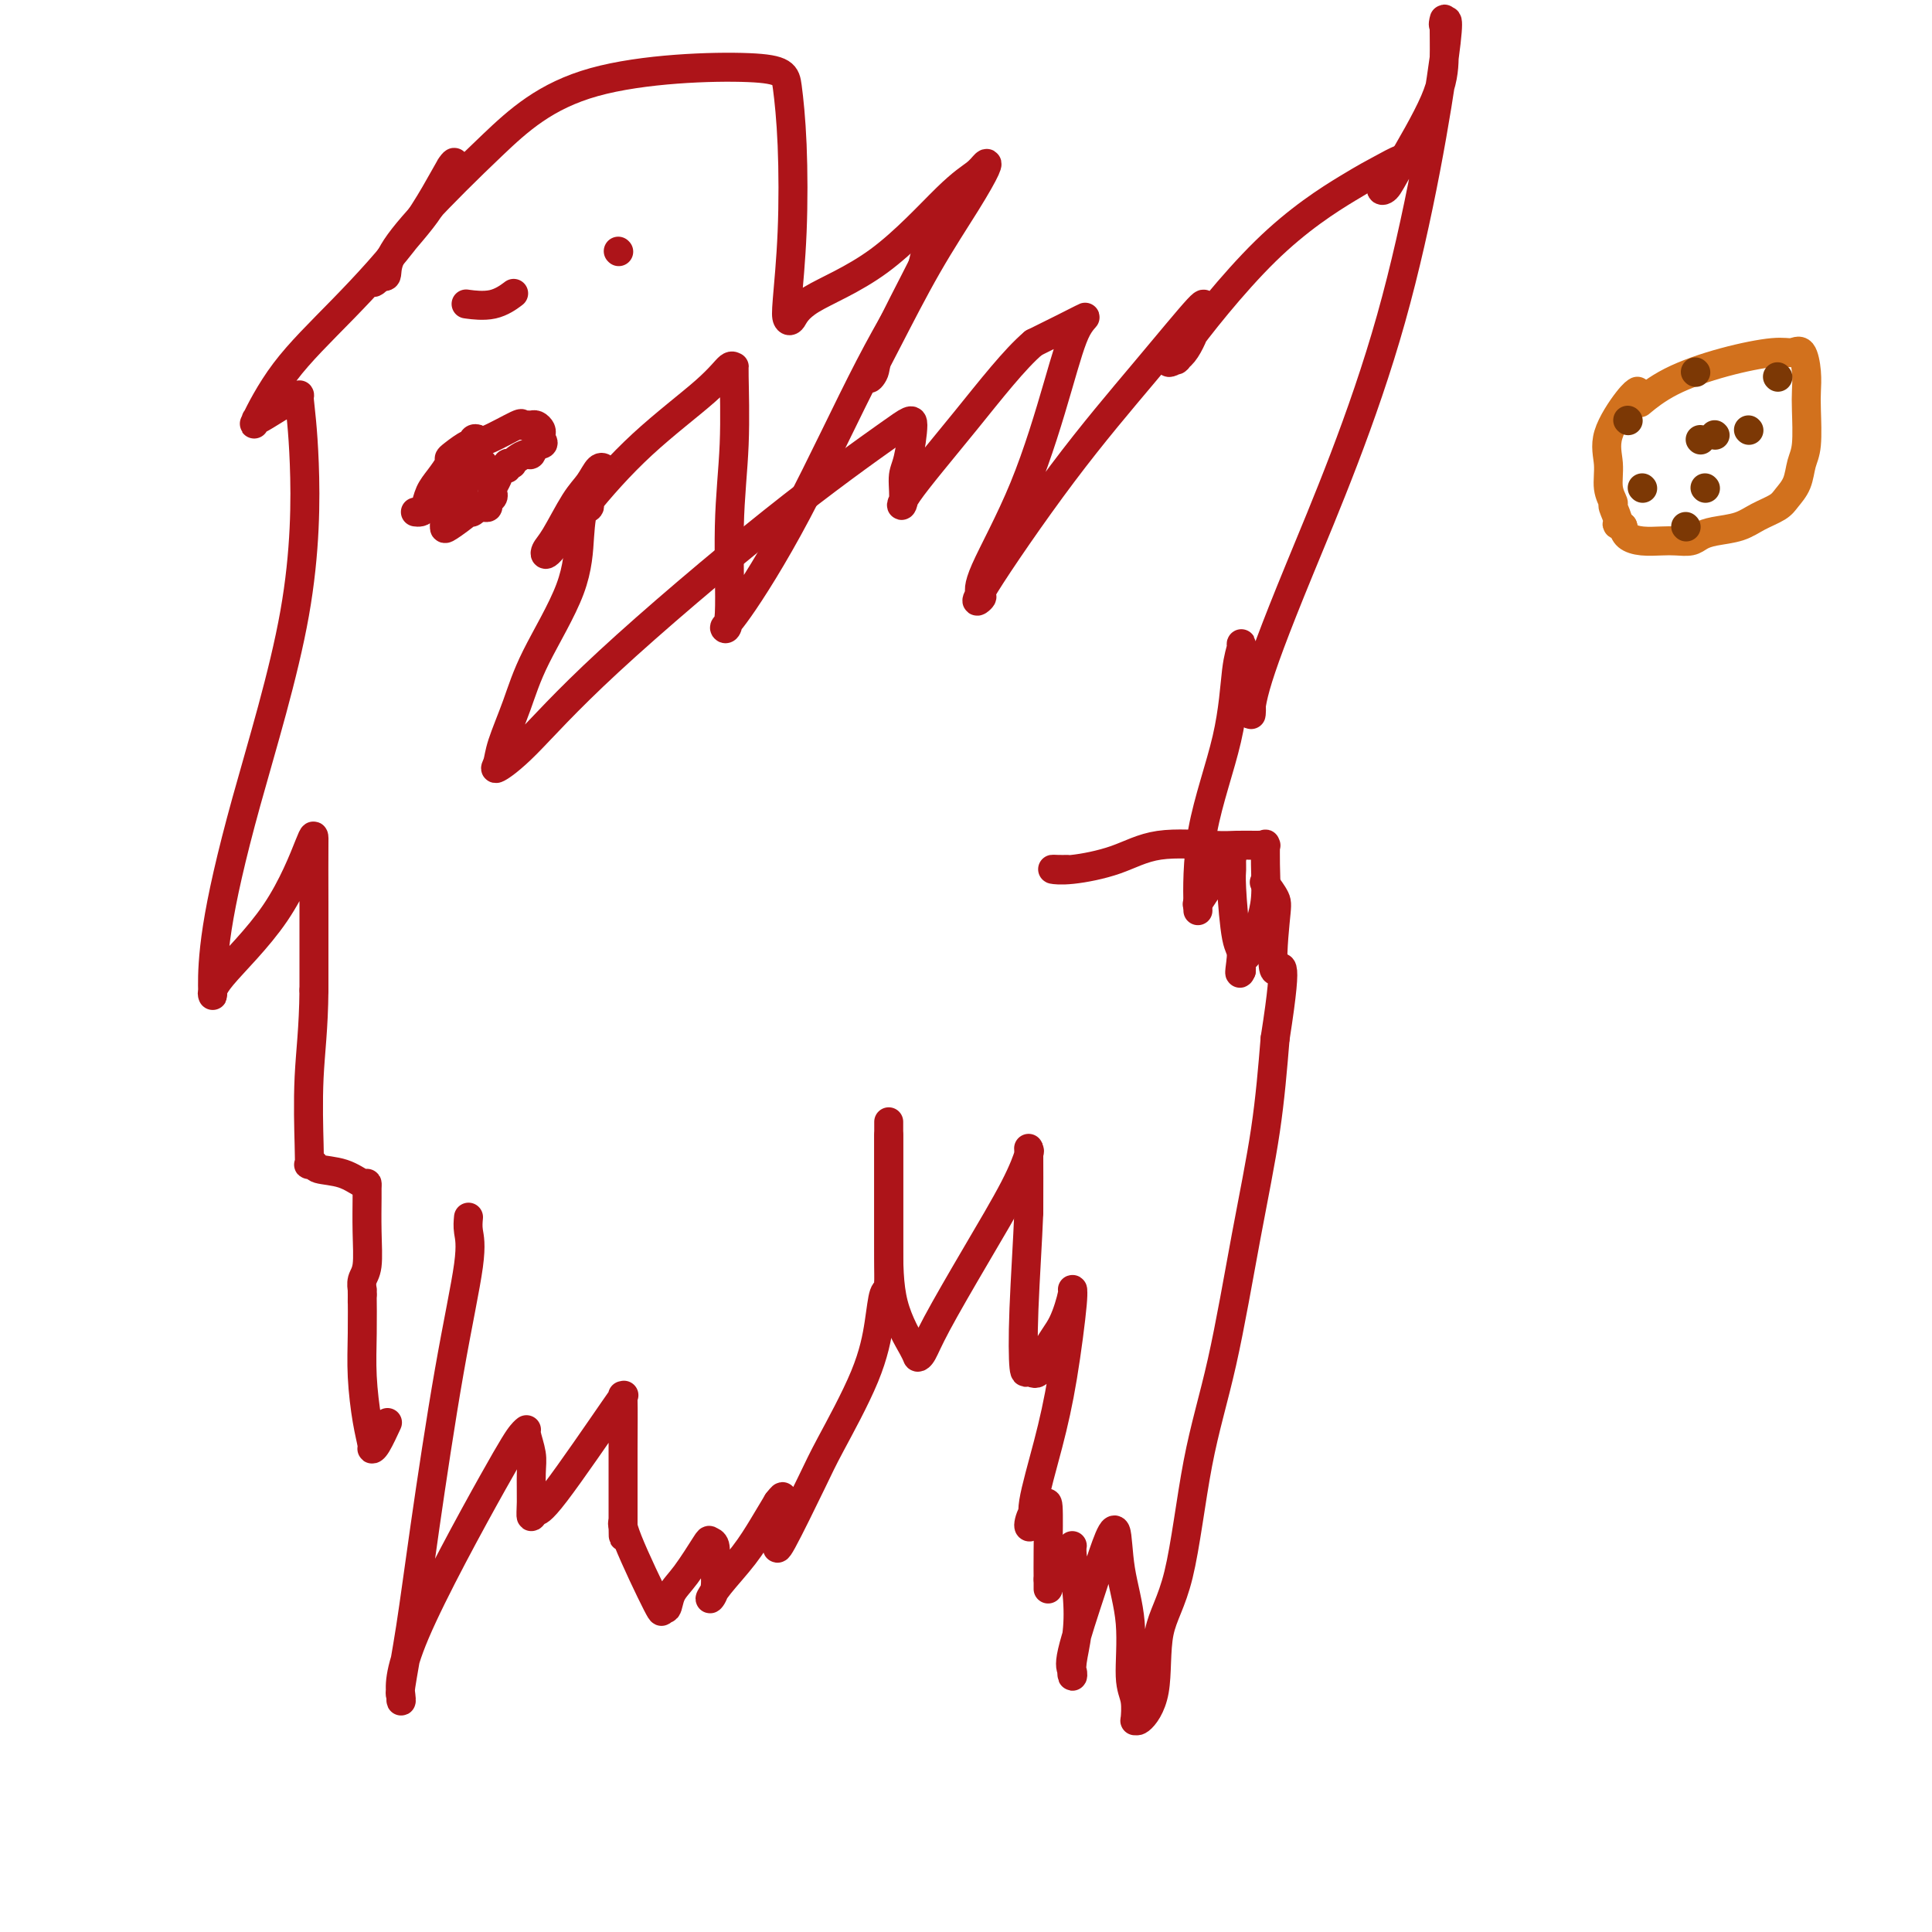 <svg viewBox='0 0 400 400' version='1.1' xmlns='http://www.w3.org/2000/svg' xmlns:xlink='http://www.w3.org/1999/xlink'><g fill='none' stroke='#AD1419' stroke-width='6' stroke-linecap='round' stroke-linejoin='round'><path d='M97,252c-0.086,0.922 -0.172,1.843 0,3c0.172,1.157 0.603,2.549 0,7c-0.603,4.451 -2.238,11.962 -4,22c-1.762,10.038 -3.649,22.602 -5,32c-1.351,9.398 -2.165,15.630 -3,21c-0.835,5.370 -1.691,9.877 -2,12c-0.309,2.123 -0.070,1.860 0,2c0.070,0.140 -0.027,0.682 0,1c0.027,0.318 0.179,0.411 0,-1c-0.179,-1.411 -0.690,-4.325 3,-13c3.690,-8.675 11.581,-23.111 16,-31c4.419,-7.889 5.366,-9.232 6,-10c0.634,-0.768 0.955,-0.961 1,-1c0.045,-0.039 -0.185,0.075 0,1c0.185,0.925 0.784,2.660 1,4c0.216,1.340 0.047,2.283 0,4c-0.047,1.717 0.027,4.206 0,6c-0.027,1.794 -0.155,2.892 0,3c0.155,0.108 0.591,-0.773 1,-1c0.409,-0.227 0.789,0.200 4,-4c3.211,-4.200 9.253,-13.029 12,-17c2.747,-3.971 2.200,-3.086 2,-3c-0.200,0.086 -0.054,-0.626 0,1c0.054,1.626 0.014,5.592 0,10c-0.014,4.408 -0.004,9.260 0,12c0.004,2.740 0.002,3.370 0,4'/><path d='M129,316c0.034,4.203 0.117,1.209 0,0c-0.117,-1.209 -0.436,-0.634 1,3c1.436,3.634 4.627,10.327 6,13c1.373,2.673 0.928,1.325 1,1c0.072,-0.325 0.659,0.371 1,0c0.341,-0.371 0.435,-1.811 1,-3c0.565,-1.189 1.602,-2.126 3,-4c1.398,-1.874 3.159,-4.684 4,-6c0.841,-1.316 0.763,-1.139 1,-1c0.237,0.139 0.791,0.239 1,1c0.209,0.761 0.073,2.183 0,3c-0.073,0.817 -0.085,1.028 0,2c0.085,0.972 0.266,2.705 0,4c-0.266,1.295 -0.980,2.154 -1,2c-0.020,-0.154 0.654,-1.320 2,-3c1.346,-1.680 3.362,-3.876 5,-6c1.638,-2.124 2.896,-4.178 4,-6c1.104,-1.822 2.052,-3.411 3,-5'/><path d='M161,311c2.011,-2.600 0.537,-0.101 0,1c-0.537,1.101 -0.138,0.805 0,2c0.138,1.195 0.014,3.882 0,5c-0.014,1.118 0.083,0.666 0,1c-0.083,0.334 -0.345,1.452 1,-1c1.345,-2.452 4.296,-8.475 6,-12c1.704,-3.525 2.159,-4.551 4,-8c1.841,-3.449 5.068,-9.319 7,-14c1.932,-4.681 2.570,-8.171 3,-11c0.430,-2.829 0.651,-4.998 1,-6c0.349,-1.002 0.826,-0.839 1,-1c0.174,-0.161 0.047,-0.646 0,-1c-0.047,-0.354 -0.013,-0.577 0,-1c0.013,-0.423 0.003,-1.044 0,-2c-0.003,-0.956 -0.001,-2.245 0,-3c0.001,-0.755 0.000,-0.975 0,-1c-0.000,-0.025 -0.000,0.144 0,0c0.000,-0.144 0.000,-0.602 0,-2c-0.000,-1.398 -0.000,-3.735 0,-7c0.000,-3.265 0.000,-7.456 0,-10c-0.000,-2.544 -0.000,-3.441 0,-4c0.000,-0.559 0.000,-0.779 0,-1'/><path d='M184,235c0.000,-4.879 0.000,-2.075 0,-1c-0.000,1.075 -0.000,0.422 0,1c0.000,0.578 0.000,2.386 0,4c-0.000,1.614 -0.001,3.035 0,6c0.001,2.965 0.003,7.473 0,12c-0.003,4.527 -0.010,9.072 1,13c1.010,3.928 3.036,7.240 4,9c0.964,1.760 0.866,1.968 1,2c0.134,0.032 0.499,-0.111 1,-1c0.501,-0.889 1.140,-2.524 3,-6c1.860,-3.476 4.943,-8.793 8,-14c3.057,-5.207 6.087,-10.304 8,-14c1.913,-3.696 2.709,-5.991 3,-7c0.291,-1.009 0.078,-0.733 0,-1c-0.078,-0.267 -0.022,-1.076 0,1c0.022,2.076 0.011,7.038 0,12'/><path d='M213,251c-0.217,5.670 -0.761,13.844 -1,20c-0.239,6.156 -0.174,10.295 0,12c0.174,1.705 0.457,0.975 1,1c0.543,0.025 1.346,0.806 2,0c0.654,-0.806 1.157,-3.198 2,-5c0.843,-1.802 2.024,-3.016 3,-5c0.976,-1.984 1.746,-4.740 2,-6c0.254,-1.260 -0.006,-1.025 0,-1c0.006,0.025 0.280,-0.159 0,3c-0.280,3.159 -1.113,9.662 -2,15c-0.887,5.338 -1.829,9.510 -3,14c-1.171,4.490 -2.570,9.296 -3,12c-0.430,2.704 0.109,3.305 0,4c-0.109,0.695 -0.866,1.483 -1,1c-0.134,-0.483 0.357,-2.236 1,-3c0.643,-0.764 1.440,-0.539 2,-1c0.560,-0.461 0.882,-1.607 1,0c0.118,1.607 0.032,5.967 0,9c-0.032,3.033 -0.009,4.740 0,6c0.009,1.260 0.002,2.074 0,2c-0.002,-0.074 -0.001,-1.037 0,-2'/><path d='M217,327c0.813,1.960 1.346,-1.140 2,-3c0.654,-1.860 1.430,-2.481 2,-3c0.570,-0.519 0.934,-0.936 1,-1c0.066,-0.064 -0.165,0.226 0,2c0.165,1.774 0.724,5.033 1,8c0.276,2.967 0.267,5.642 0,8c-0.267,2.358 -0.791,4.398 -1,6c-0.209,1.602 -0.103,2.765 0,3c0.103,0.235 0.203,-0.458 0,-1c-0.203,-0.542 -0.708,-0.932 0,-4c0.708,-3.068 2.628,-8.812 4,-13c1.372,-4.188 2.195,-6.819 3,-9c0.805,-2.181 1.593,-3.912 2,-3c0.407,0.912 0.435,4.466 1,8c0.565,3.534 1.668,7.047 2,11c0.332,3.953 -0.106,8.344 0,11c0.106,2.656 0.758,3.575 1,5c0.242,1.425 0.076,3.356 0,4c-0.076,0.644 -0.061,-0.000 0,0c0.061,0.000 0.167,0.644 1,0c0.833,-0.644 2.392,-2.576 3,-6c0.608,-3.424 0.266,-8.341 1,-12c0.734,-3.659 2.546,-6.059 4,-12c1.454,-5.941 2.550,-15.423 4,-23c1.450,-7.577 3.255,-13.247 5,-21c1.745,-7.753 3.431,-17.587 5,-26c1.569,-8.413 3.020,-15.404 4,-22c0.980,-6.596 1.490,-12.798 2,-19'/><path d='M264,215c3.103,-19.804 0.859,-13.815 0,-14c-0.859,-0.185 -0.333,-6.544 0,-10c0.333,-3.456 0.474,-4.007 0,-5c-0.474,-0.993 -1.564,-2.426 -2,-3c-0.436,-0.574 -0.218,-0.287 0,0'/><path d='M221,180c-0.670,0.010 -1.340,0.019 -2,0c-0.660,-0.019 -1.310,-0.068 -1,0c0.310,0.068 1.579,0.253 4,0c2.421,-0.253 5.993,-0.943 9,-2c3.007,-1.057 5.451,-2.479 9,-3c3.549,-0.521 8.205,-0.139 11,0c2.795,0.139 3.730,0.035 5,0c1.270,-0.035 2.876,-0.000 4,0c1.124,0.000 1.766,-0.034 2,0c0.234,0.034 0.059,0.136 0,0c-0.059,-0.136 -0.004,-0.511 0,0c0.004,0.511 -0.044,1.909 0,4c0.044,2.091 0.180,4.875 0,7c-0.180,2.125 -0.675,3.592 -1,5c-0.325,1.408 -0.479,2.759 -1,4c-0.521,1.241 -1.408,2.374 -2,3c-0.592,0.626 -0.890,0.745 -1,1c-0.110,0.255 -0.031,0.644 0,1c0.031,0.356 0.016,0.678 0,1'/><path d='M257,201c-0.729,1.737 -0.052,-1.422 0,-3c0.052,-1.578 -0.521,-1.575 -1,-4c-0.479,-2.425 -0.864,-7.278 -1,-10c-0.136,-2.722 -0.024,-3.315 0,-4c0.024,-0.685 -0.041,-1.464 0,-2c0.041,-0.536 0.189,-0.830 0,-1c-0.189,-0.170 -0.717,-0.217 -1,0c-0.283,0.217 -0.323,0.697 -1,2c-0.677,1.303 -1.990,3.428 -3,5c-1.010,1.572 -1.717,2.592 -2,3c-0.283,0.408 -0.141,0.204 0,0'/><path d='M248,188c0.025,0.803 0.049,1.606 0,-1c-0.049,-2.606 -0.172,-8.623 1,-15c1.172,-6.377 3.637,-13.116 5,-19c1.363,-5.884 1.623,-10.914 2,-14c0.377,-3.086 0.872,-4.229 1,-5c0.128,-0.771 -0.110,-1.172 0,0c0.110,1.172 0.569,3.916 1,6c0.431,2.084 0.834,3.510 1,5c0.166,1.490 0.095,3.046 0,3c-0.095,-0.046 -0.215,-1.695 1,-6c1.215,-4.305 3.765,-11.267 9,-24c5.235,-12.733 13.154,-31.237 19,-52c5.846,-20.763 9.619,-43.785 11,-54c1.381,-10.215 0.369,-7.623 0,-7c-0.369,0.623 -0.094,-0.725 0,-1c0.094,-0.275 0.009,0.522 0,2c-0.009,1.478 0.059,3.638 0,6c-0.059,2.362 -0.245,4.926 -2,9c-1.755,4.074 -5.079,9.659 -7,13c-1.921,3.341 -2.440,4.438 -3,5c-0.560,0.562 -1.160,0.589 -1,0c0.160,-0.589 1.080,-1.795 2,-3'/><path d='M288,36c0.338,-0.567 0.682,-0.486 1,-1c0.318,-0.514 0.611,-1.623 1,-2c0.389,-0.377 0.874,-0.023 1,0c0.126,0.023 -0.106,-0.285 -1,0c-0.894,0.285 -2.450,1.164 -4,2c-1.550,0.836 -3.094,1.630 -7,4c-3.906,2.370 -10.173,6.318 -17,13c-6.827,6.682 -14.215,16.099 -17,20c-2.785,3.901 -0.966,2.285 -1,2c-0.034,-0.285 -1.919,0.759 -2,1c-0.081,0.241 1.642,-0.323 3,-2c1.358,-1.677 2.349,-4.468 3,-6c0.651,-1.532 0.961,-1.805 1,-2c0.039,-0.195 -0.191,-0.313 0,-1c0.191,-0.687 0.805,-1.942 -1,0c-1.805,1.942 -6.028,7.082 -11,13c-4.972,5.918 -10.694,12.612 -17,21c-6.306,8.388 -13.196,18.468 -16,23c-2.804,4.532 -1.520,3.515 -1,3c0.520,-0.515 0.277,-0.529 0,-1c-0.277,-0.471 -0.589,-1.398 1,-5c1.589,-3.602 5.078,-9.880 8,-17c2.922,-7.120 5.278,-15.084 7,-21c1.722,-5.916 2.810,-9.785 4,-12c1.190,-2.215 2.483,-2.776 1,-2c-1.483,0.776 -5.741,2.888 -10,5'/><path d='M214,71c-3.850,3.229 -8.977,9.803 -14,16c-5.023,6.197 -9.944,12.017 -12,15c-2.056,2.983 -1.247,3.129 -1,2c0.247,-1.129 -0.067,-3.531 0,-5c0.067,-1.469 0.516,-2.003 1,-4c0.484,-1.997 1.002,-5.455 1,-7c-0.002,-1.545 -0.523,-1.177 -5,2c-4.477,3.177 -12.909,9.161 -24,18c-11.091,8.839 -24.841,20.531 -34,29c-9.159,8.469 -13.727,13.714 -17,17c-3.273,3.286 -5.250,4.613 -6,5c-0.750,0.387 -0.271,-0.167 0,-1c0.271,-0.833 0.335,-1.946 1,-4c0.665,-2.054 1.932,-5.049 3,-8c1.068,-2.951 1.938,-5.859 4,-10c2.062,-4.141 5.315,-9.513 7,-14c1.685,-4.487 1.801,-8.087 2,-11c0.199,-2.913 0.480,-5.140 1,-6c0.520,-0.860 1.277,-0.352 1,0c-0.277,0.352 -1.590,0.548 -2,1c-0.410,0.452 0.082,1.160 0,2c-0.082,0.840 -0.738,1.811 -1,2c-0.262,0.189 -0.131,-0.406 0,-1'/><path d='M119,109c-0.177,0.044 0.381,-1.847 1,-3c0.619,-1.153 1.299,-1.568 2,-3c0.701,-1.432 1.424,-3.881 2,-5c0.576,-1.119 1.007,-0.907 1,-1c-0.007,-0.093 -0.450,-0.492 -1,0c-0.550,0.492 -1.206,1.875 -2,3c-0.794,1.125 -1.726,1.991 -3,4c-1.274,2.009 -2.890,5.162 -4,7c-1.110,1.838 -1.715,2.362 -2,3c-0.285,0.638 -0.252,1.389 1,0c1.252,-1.389 3.723,-4.917 7,-9c3.277,-4.083 7.361,-8.719 12,-13c4.639,-4.281 9.833,-8.207 13,-11c3.167,-2.793 4.309,-4.454 5,-5c0.691,-0.546 0.933,0.023 1,0c0.067,-0.023 -0.039,-0.636 0,2c0.039,2.636 0.223,8.523 0,14c-0.223,5.477 -0.854,10.546 -1,17c-0.146,6.454 0.193,14.293 0,18c-0.193,3.707 -0.917,3.283 -1,3c-0.083,-0.283 0.475,-0.425 3,-4c2.525,-3.575 7.017,-10.583 12,-20c4.983,-9.417 10.457,-21.244 15,-30c4.543,-8.756 8.156,-14.440 10,-18c1.844,-3.560 1.920,-4.997 2,-6c0.080,-1.003 0.166,-1.572 0,-1c-0.166,0.572 -0.583,2.286 -1,4'/><path d='M191,55c-1.872,3.761 -6.051,11.664 -8,16c-1.949,4.336 -1.666,5.106 -2,6c-0.334,0.894 -1.283,1.910 -1,1c0.283,-0.910 1.800,-3.748 4,-8c2.200,-4.252 5.083,-9.918 8,-15c2.917,-5.082 5.870,-9.578 8,-13c2.130,-3.422 3.439,-5.768 4,-7c0.561,-1.232 0.375,-1.348 0,-1c-0.375,0.348 -0.941,1.162 -2,2c-1.059,0.838 -2.613,1.700 -6,5c-3.387,3.300 -8.607,9.037 -14,13c-5.393,3.963 -10.958,6.152 -14,8c-3.042,1.848 -3.560,3.353 -4,4c-0.440,0.647 -0.800,0.434 -1,0c-0.200,-0.434 -0.238,-1.091 0,-4c0.238,-2.909 0.753,-8.070 1,-14c0.247,-5.930 0.226,-12.627 0,-18c-0.226,-5.373 -0.655,-9.420 -1,-12c-0.345,-2.580 -0.604,-3.692 -8,-4c-7.396,-0.308 -21.928,0.188 -32,3c-10.072,2.812 -15.683,7.941 -21,13c-5.317,5.059 -10.339,10.049 -14,14c-3.661,3.951 -5.961,6.863 -7,9c-1.039,2.137 -0.818,3.498 -1,4c-0.182,0.502 -0.766,0.143 -1,0c-0.234,-0.143 -0.117,-0.072 0,0'/><path d='M79,57c-3.530,3.750 -0.853,-0.374 2,-4c2.853,-3.626 5.884,-6.754 8,-10c2.116,-3.246 3.317,-6.611 4,-8c0.683,-1.389 0.849,-0.804 1,-1c0.151,-0.196 0.288,-1.175 -1,1c-1.288,2.175 -4.001,7.503 -8,13c-3.999,5.497 -9.282,11.161 -14,16c-4.718,4.839 -8.869,8.851 -12,13c-3.131,4.149 -5.243,8.436 -6,10c-0.757,1.564 -0.160,0.406 0,0c0.160,-0.406 -0.116,-0.060 0,0c0.116,0.060 0.623,-0.168 2,-1c1.377,-0.832 3.624,-2.270 5,-3c1.376,-0.730 1.882,-0.753 2,-1c0.118,-0.247 -0.150,-0.717 0,1c0.150,1.717 0.720,5.623 1,13c0.280,7.377 0.272,18.227 -2,31c-2.272,12.773 -6.807,27.469 -10,39c-3.193,11.531 -5.045,19.895 -6,26c-0.955,6.105 -1.012,9.950 -1,12c0.012,2.050 0.094,2.303 0,2c-0.094,-0.303 -0.365,-1.164 2,-4c2.365,-2.836 7.366,-7.647 11,-13c3.634,-5.353 5.902,-11.249 7,-14c1.098,-2.751 1.026,-2.356 1,0c-0.026,2.356 -0.008,6.673 0,12c0.008,5.327 0.004,11.663 0,18'/><path d='M65,205c-0.071,7.933 -0.747,12.766 -1,18c-0.253,5.234 -0.082,10.870 0,14c0.082,3.130 0.076,3.755 0,4c-0.076,0.245 -0.220,0.112 0,0c0.220,-0.112 0.805,-0.203 1,0c0.195,0.203 -0.000,0.698 1,1c1.000,0.302 3.196,0.409 5,1c1.804,0.591 3.215,1.667 4,2c0.785,0.333 0.943,-0.076 1,0c0.057,0.076 0.011,0.639 0,1c-0.011,0.361 0.011,0.521 0,2c-0.011,1.479 -0.056,4.276 0,7c0.056,2.724 0.211,5.373 0,7c-0.211,1.627 -0.789,2.230 -1,3c-0.211,0.770 -0.057,1.707 0,2c0.057,0.293 0.016,-0.059 0,0c-0.016,0.059 -0.008,0.530 0,1'/><path d='M75,268c-0.003,3.472 -0.011,0.654 0,1c0.011,0.346 0.041,3.858 0,7c-0.041,3.142 -0.153,5.914 0,9c0.153,3.086 0.570,6.486 1,9c0.430,2.514 0.872,4.140 1,5c0.128,0.860 -0.058,0.952 0,1c0.058,0.048 0.362,0.051 1,-1c0.638,-1.051 1.611,-3.158 2,-4c0.389,-0.842 0.195,-0.421 0,0'/><path d='M97,63c-0.446,-0.060 -0.893,-0.119 0,0c0.893,0.119 3.125,0.417 5,0c1.875,-0.417 3.393,-1.548 4,-2c0.607,-0.452 0.304,-0.226 0,0'/><path d='M128,52c0.000,0.000 0.100,0.100 0.1,0.1'/><path d='M86,106c0.328,0.041 0.656,0.081 1,0c0.344,-0.081 0.705,-0.284 1,-1c0.295,-0.716 0.525,-1.945 1,-3c0.475,-1.055 1.195,-1.937 2,-3c0.805,-1.063 1.694,-2.308 2,-3c0.306,-0.692 0.029,-0.830 0,-1c-0.029,-0.170 0.192,-0.372 1,-1c0.808,-0.628 2.204,-1.682 3,-2c0.796,-0.318 0.992,0.100 1,0c0.008,-0.100 -0.170,-0.716 0,-1c0.170,-0.284 0.690,-0.234 1,0c0.310,0.234 0.412,0.651 2,0c1.588,-0.651 4.663,-2.371 6,-3c1.337,-0.629 0.936,-0.165 1,0c0.064,0.165 0.591,0.033 1,0c0.409,-0.033 0.698,0.033 1,0c0.302,-0.033 0.617,-0.163 1,0c0.383,0.163 0.834,0.621 1,1c0.166,0.379 0.047,0.680 0,1c-0.047,0.320 -0.024,0.660 0,1'/><path d='M112,91c0.820,0.724 0.371,1.034 0,1c-0.371,-0.034 -0.664,-0.412 -1,0c-0.336,0.412 -0.716,1.613 -1,2c-0.284,0.387 -0.472,-0.041 -1,0c-0.528,0.041 -1.394,0.551 -2,1c-0.606,0.449 -0.950,0.837 -1,1c-0.050,0.163 0.194,0.102 0,0c-0.194,-0.102 -0.826,-0.245 -1,0c-0.174,0.245 0.111,0.878 0,1c-0.111,0.122 -0.617,-0.265 -1,0c-0.383,0.265 -0.642,1.184 -1,2c-0.358,0.816 -0.813,1.529 -1,2c-0.187,0.471 -0.106,0.701 0,1c0.106,0.299 0.235,0.669 0,1c-0.235,0.331 -0.836,0.625 -1,1c-0.164,0.375 0.110,0.832 0,1c-0.110,0.168 -0.603,0.048 -1,0c-0.397,-0.048 -0.699,-0.024 -1,0'/><path d='M99,105c-2.238,2.152 -1.331,0.531 -1,0c0.331,-0.531 0.088,0.027 -1,1c-1.088,0.973 -3.020,2.360 -4,3c-0.980,0.640 -1.007,0.532 -1,0c0.007,-0.532 0.048,-1.489 0,-2c-0.048,-0.511 -0.185,-0.575 0,-1c0.185,-0.425 0.693,-1.211 1,-2c0.307,-0.789 0.412,-1.583 1,-2c0.588,-0.417 1.658,-0.458 2,-1c0.342,-0.542 -0.045,-1.583 0,-2c0.045,-0.417 0.523,-0.208 1,0'/><path d='M97,99c0.517,-1.729 -0.191,-1.053 0,-1c0.191,0.053 1.281,-0.518 2,-1c0.719,-0.482 1.068,-0.875 1,-1c-0.068,-0.125 -0.554,0.018 -1,0c-0.446,-0.018 -0.851,-0.197 -1,0c-0.149,0.197 -0.043,0.771 0,1c0.043,0.229 0.021,0.115 0,0'/></g>
<g fill='none' stroke='#D2711D' stroke-width='6' stroke-linecap='round' stroke-linejoin='round'><path d='M340,83c-0.419,0.348 -0.839,0.697 0,0c0.839,-0.697 2.935,-2.439 6,-4c3.065,-1.561 7.098,-2.943 11,-4c3.902,-1.057 7.673,-1.791 10,-2c2.327,-0.209 3.212,0.107 4,0c0.788,-0.107 1.480,-0.636 2,0c0.520,0.636 0.868,2.437 1,4c0.132,1.563 0.047,2.886 0,4c-0.047,1.114 -0.058,2.017 0,4c0.058,1.983 0.183,5.045 0,7c-0.183,1.955 -0.674,2.803 -1,4c-0.326,1.197 -0.487,2.744 -1,4c-0.513,1.256 -1.379,2.220 -2,3c-0.621,0.780 -0.996,1.375 -2,2c-1.004,0.625 -2.638,1.282 -4,2c-1.362,0.718 -2.451,1.499 -4,2c-1.549,0.501 -3.558,0.723 -5,1c-1.442,0.277 -2.318,0.611 -3,1c-0.682,0.389 -1.170,0.834 -2,1c-0.830,0.166 -2.001,0.053 -3,0c-0.999,-0.053 -1.824,-0.045 -3,0c-1.176,0.045 -2.701,0.128 -4,0c-1.299,-0.128 -2.371,-0.465 -3,-1c-0.629,-0.535 -0.814,-1.267 -1,-2'/><path d='M336,109c-1.863,-0.516 -1.020,-0.307 -1,-1c0.020,-0.693 -0.783,-2.289 -1,-3c-0.217,-0.711 0.151,-0.537 0,-1c-0.151,-0.463 -0.821,-1.564 -1,-3c-0.179,-1.436 0.134,-3.208 0,-5c-0.134,-1.792 -0.716,-3.604 0,-6c0.716,-2.396 2.731,-5.376 4,-7c1.269,-1.624 1.791,-1.893 2,-2c0.209,-0.107 0.104,-0.054 0,0'/></g>
<g fill='none' stroke='#7C3805' stroke-width='6' stroke-linecap='round' stroke-linejoin='round'><path d='M353,101c0.000,0.000 0.100,0.100 0.1,0.1'/><path d='M355,90c0.000,0.000 0.100,0.100 0.1,0.1'/><path d='M368,78c0.000,0.000 0.100,0.100 0.1,0.1'/><path d='M362,89c0.000,0.000 0.100,0.100 0.1,0.1'/><path d='M337,87c0.000,0.000 0.100,0.100 0.1,0.1'/><path d='M349,109c0.000,0.000 0.100,0.100 0.1,0.1'/><path d='M352,91c0.000,0.000 0.100,0.100 0.1,0.1'/><path d='M340,101c0.000,0.000 0.100,0.100 0.1,0.1'/><path d='M351,77c0.000,0.000 0.100,0.100 0.1,0.1'/></g>
</svg>